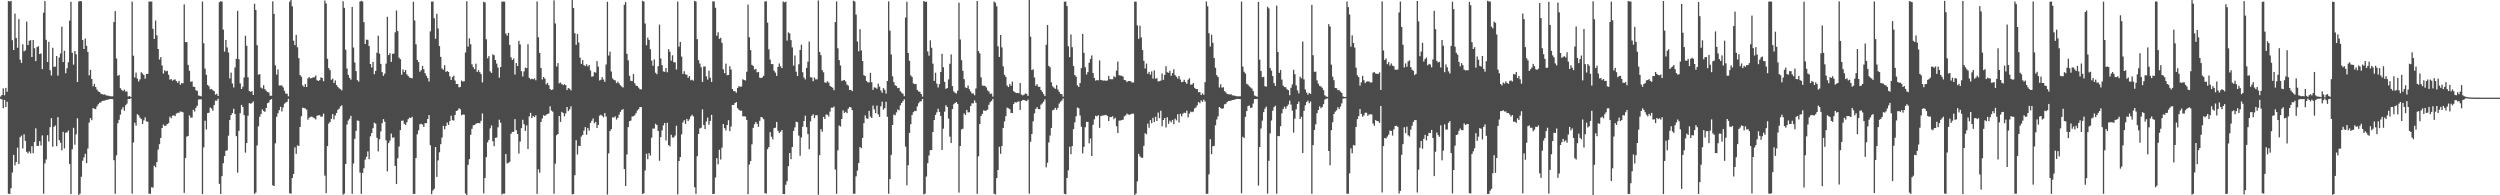 <svg xmlns="http://www.w3.org/2000/svg" width="1920" height="150"><path d="M0 74.148h1v1.657H0zM1 72.967h1v3.448H1zM2 67.901h1v15.234H2zM3 73.176h1v3.549H3zM4 67.494h1v14.662H4zM5 70.435h1v7.699H5zM6 0.763h1v147.969H6zM7 1.195h1v147.794H7zM8 0.706h1v143.899H8zM9 30.887h1v101.637H9zM10 38.409h1v80.557H10zM11 10.453h1v116.530H11zM12 29.262h1v95.199H12zM13 36.688h1v76.738H13zM14 14.680h1v111.231H14zM15 45.835h1v59.533H15zM16 48.384h1v55.741H16zM17 33.980h1v80.027H17zM18 39.425h1v63.684H18zM19 38.670h1v69.523H19zM20 16.566h1v100.006H20zM21 34.634h1v83.168H21zM22 31.329h1v84.988H22zM23 30.814h1v87.055H23zM24 43.752h1v68.532H24zM25 30.718h1v86.953H25zM26 37.002h1v71.999H26zM27 46.953h1v51.609H27zM28 36.151h1v75.972H28zM29 35.526h1v76.520H29zM30 41.517h1v66.860H30zM31 40.990h1v70.733H31zM32 53.041h1v50.937H32zM33 9.708h1v139.076H33zM34 0.832h1v124.639H34zM35 30.584h1v91.913H35zM36 47.610h1v56.213H36zM37 32.169h1v76.545H37zM38 53.946h1v43.742H38zM39 57.958h1v32.787H39zM40 36.668h1v76.022H40zM41 51.228h1v46.200H41zM42 51.224h1v45.118H42zM43 42.994h1v69.249H43zM44 58.067h1v31.912H44zM45 44.172h1v63.439H45zM46 41.036h1v68.609H46zM47 20.418h1v95.030H47zM48 47.657h1v53.635H48zM49 38.994h1v75.030H49zM50 56.231h1v45.727H50zM51 52.428h1v49.179H51zM52 47.801h1v52.436H52zM53 15.817h1v110.109H53zM54 1.325h1v147.701H54zM55 40.554h1v74.124H55zM56 49.675h1v48.491H56zM57 39.147h1v72.034H57zM58 41.651h1v61.540H58zM59 62.996h1v27.854H59zM60 1.191h1v148.892H60zM61 0.724h1v147.960H61zM62 1.044h1v134.707H62zM63 30.678h1v92.746H63zM64 37.624h1v83.281H64zM65 29.656h1v88.461H65zM66 35.113h1v90.191H66zM67 39.891h1v74.199H67zM68 57.859h1v36.280H68zM69 53.672h1v37.041H69zM70 60.621h1v31.698H70zM71 66.288h1v16.657H71zM72 64.423h1v19.170H72zM73 66.834h1v16.997H73zM74 68.773h1v12.952H74zM75 70.181h1v9.917H75zM76 70.666h1v8.245H76zM77 71.956h1v6.691H77zM78 72.313h1v5.206H78zM79 72.671h1v4.694H79zM80 72.468h1v4.771H80zM81 73.196h1v3.577H81zM82 73.416h1v3.176H82zM83 73.509h1v2.819H83zM84 73.902h1v2.160H84zM85 73.970h1v2.073H85zM86 73.965h1v2.189H86zM87 16.942h1v106.075H87zM88 8.502h1v140.322H88zM89 44.892h1v74.457H89zM90 58.166h1v36.517H90zM91 57.544h1v34.476H91zM92 67.744h1v20.282H92zM93 69.013h1v15.067H93zM94 69.932h1v12.421H94zM95 68.830h1v16.209H95zM96 70.325h1v10.573H96zM97 70.231h1v9.378H97zM98 74.124h1v1.862H98zM99 73.682h1v2.340H99zM100 74.476h1v1.056H100zM101 1.234h1v147.499H101zM102 42.758h1v66.705H102zM103 59.477h1v34.799H103zM104 55.761h1v40.744H104zM105 60.371h1v27.348H105zM106 62.553h1v25.986H106zM107 60.962h1v29.358H107zM108 55.490h1v35.969H108zM109 56.477h1v38.760H109zM110 57.555h1v34.889H110zM111 60.418h1v29.698H111zM112 56.794h1v36.490H112zM113 56.717h1v36.781H113zM114 1.189h1v147.620H114zM115 1.204h1v147.601H115zM116 1.195h1v142.585H116zM117 22.139h1v122.001H117zM118 29.903h1v97.362H118zM119 15.778h1v112.667H119zM120 27.198h1v97.337H120zM121 37.624h1v77.266H121zM122 45.736h1v65.033H122zM123 43.892h1v62.016H123zM124 50.265h1v48.041H124zM125 56.463h1v39.206H125zM126 53.958h1v42.750H126zM127 54.831h1v41.620H127zM128 54.360h1v40.984H128zM129 57.390h1v37.168H129zM130 61.157h1v28.446H130zM131 60.736h1v30.086H131zM132 61.952h1v26.935H132zM133 61.253h1v27.253H133zM134 60.964h1v28.212H134zM135 62.287h1v24.977H135zM136 63.584h1v23.019H136zM137 62.112h1v24.587H137zM138 65.051h1v20.576H138zM139 63.795h1v22.061H139zM140 64.016h1v22.216H140zM141 3.390h1v144.756H141zM142 32.302h1v89.083H142zM143 32.382h1v72.577H143zM144 49.813h1v54.578H144zM145 54.313h1v34.294H145zM146 62.844h1v27.423H146zM147 62.483h1v27.768H147zM148 66.623h1v17.703H148zM149 66.780h1v18.895H149zM150 69.339h1v13.507H150zM151 69.722h1v11.456H151zM152 73.327h1v3.183H152zM153 73.601h1v2.624H153zM154 73.966h1v2.336H154zM155 1.164h1v147.941H155zM156 33.250h1v79.967H156zM157 52.680h1v40.048H157zM158 57.431h1v42.048H158zM159 65.227h1v21.633H159zM160 66.265h1v20.316H160zM161 68.607h1v13.965H161zM162 68.319h1v15.045H162zM163 69.337h1v15.693H163zM164 69.994h1v10.713H164zM165 72.660h1v4.595H165zM166 72.043h1v5.317H166zM167 73.708h1v2.127H167zM168 1.714h1v139.481H168zM169 0.981h1v147.945H169zM170 1.193h1v134.054H170zM171 22.726h1v102.590H171zM172 39.644h1v80.194H172zM173 30.673h1v85.118H173zM174 36.466h1v78.975H174zM175 40.367h1v63.803H175zM176 60.265h1v31.926H176zM177 55.771h1v32.617H177zM178 64.080h1v22.825H178zM179 67.158h1v16.338H179zM180 51.827h1v35.741H180zM181 45.177h1v59.368H181zM182 8.330h1v124.270H182zM183 45.446h1v55.007H183zM184 63.986h1v22.955H184zM185 68.358h1v12.183H185zM186 66.579h1v15.580H186zM187 59.514h1v28.922H187zM188 27.463h1v89.807H188zM189 35.119h1v74.754H189zM190 59.365h1v29.507H190zM191 69.947h1v9.296H191zM192 70.498h1v9.141H192zM193 69.982h1v9.242H193zM194 72.943h1v5.003H194zM195 2.942h1v145.955H195zM196 7.652h1v140.206H196zM197 34.738h1v76.958H197zM198 57.416h1v39.586H198zM199 56.944h1v32.686H199zM200 67.293h1v20.290H200zM201 67.995h1v16.018H201zM202 65.457h1v19.805H202zM203 68.519h1v17.402H203zM204 69.699h1v13.239H204zM205 70.707h1v8.574H205zM206 71.071h1v7.596H206zM207 73.549h1v3.221H207zM208 73.509h1v2.583H208zM209 1.018h1v141.318H209zM210 10.682h1v132.155H210zM211 50.225h1v59.859H211zM212 57.294h1v32.408H212zM213 53.371h1v33.666H213zM214 65.694h1v18.900H214zM215 65.650h1v16.366H215zM216 65.570h1v20.042H216zM217 67.065h1v15.407H217zM218 69.730h1v9.868H218zM219 71.863h1v6.868H219zM220 71.929h1v6.242H220zM221 73.974h1v1.971H221zM222 1.302h1v147.142H222zM223 -0.093h1v148.897H223zM224 4.867h1v131.820H224zM225 31.285h1v102.317H225zM226 34.643h1v78.496H226zM227 26.779h1v91.379H227zM228 36.320h1v75.359H228zM229 44.674h1v67.398H229zM230 57.628h1v39.870H230zM231 58.878h1v30.414H231zM232 65.577h1v17.123H232zM233 66.713h1v16.259H233zM234 64.549h1v18.781H234zM235 66.807h1v17.455H235zM236 60.219h1v31.712H236zM237 59.215h1v31.207H237zM238 60.224h1v29.472H238zM239 59.968h1v29.589H239zM240 59.389h1v30.817H240zM241 59.322h1v31.499H241zM242 57.936h1v33.799H242zM243 61.575h1v27.357H243zM244 62.186h1v26.316H244zM245 61.558h1v26.931H245zM246 59.400h1v30.309H246zM247 59.918h1v29.540H247zM248 62.348h1v24.901H248zM249 0.392h1v134.449H249zM250 2.594h1v145.738H250zM251 45.154h1v67.079H251zM252 52.303h1v42.625H252zM253 53.927h1v39.700H253zM254 61.269h1v29.986H254zM255 60.341h1v27.314H255zM256 63.719h1v27.955H256zM257 61.766h1v26.917H257zM258 65.338h1v21.381H258zM259 66.714h1v17.589H259zM260 67.851h1v15.603H260zM261 68.503h1v13.229H261zM262 69.447h1v11.431H262zM263 0.987h1v148.453H263zM264 6.021h1v142.670H264zM265 38.121h1v87.783H265zM266 52.601h1v43.085H266zM267 57.483h1v35.066H267zM268 59.817h1v31.423H268zM269 61.184h1v27.785H269zM270 5.388h1v143.490H270zM271 36.503h1v89.081H271zM272 47.997h1v58.675H272zM273 54.653h1v45.836H273zM274 61.603h1v30.931H274zM275 62.649h1v30.198H275zM276 1.169h1v131.371H276zM277 0.626h1v148.284H277zM278 1.129h1v131.677H278zM279 17.073h1v112.155H279zM280 33.733h1v88.831H280zM281 30.403h1v90.013H281zM282 30.544h1v85.750H282zM283 35.358h1v86.925H283zM284 49.141h1v55.568H284zM285 51.796h1v50.422H285zM286 47.560h1v50.906H286zM287 56.961h1v37.286H287zM288 54.472h1v40.479H288zM289 40.510h1v65.337H289zM290 27.445h1v88.821H290zM291 41.240h1v65.702H291zM292 49.050h1v51.887H292zM293 55.413h1v39.185H293zM294 58.201h1v33.270H294zM295 56.591h1v36.920H295zM296 48.868h1v58.904H296zM297 12.840h1v118.787H297zM298 42.288h1v67.641H298zM299 40.829h1v67.182H299zM300 47.518h1v55.099H300zM301 41.347h1v64.428H301zM302 41.091h1v64.400H302zM303 24.810h1v102.585H303zM304 8.071h1v133.273H304zM305 23.838h1v97.760H305zM306 44.275h1v68.249H306zM307 45.459h1v54.485H307zM308 57.388h1v35.396H308zM309 53.284h1v39.269H309zM310 55.362h1v39.697H310zM311 53.709h1v42.303H311zM312 57.108h1v36.813H312zM313 58.301h1v33.233H313zM314 59.535h1v30.854H314zM315 59.808h1v30.872H315zM316 60.177h1v29.511H316zM317 1.318h1v147.614H317zM318 15.721h1v133.240H318zM319 34.063h1v87.259H319zM320 46.048h1v57.090H320zM321 47.705h1v52.406H321zM322 55.085h1v40.418H322zM323 53.855h1v41.204H323zM324 50.620h1v44.998H324zM325 53.157h1v44.361H325zM326 56.201h1v38.418H326zM327 58.234h1v36.346H327zM328 59.935h1v31.474H328zM329 62.603h1v25.767H329zM330 24.059h1v87.501H330zM331 1.207h1v147.864H331zM332 1.181h1v145.175H332zM333 14.039h1v130.948H333zM334 29.743h1v83.150H334zM335 10.562h1v125.270H335zM336 21.841h1v101.326H336zM337 35.379h1v81.541H337zM338 43.682h1v67.048H338zM339 52.610h1v53.020H339zM340 53.578h1v43.078H340zM341 50.056h1v49.238H341zM342 55.244h1v41.471H342zM343 54.525h1v39.605H343zM344 55.311h1v40.663H344zM345 58.630h1v34.452H345zM346 61.372h1v27.464H346zM347 59.225h1v33.093H347zM348 58.117h1v34.474H348zM349 61.862h1v26.388H349zM350 64.501h1v20.731H350zM351 64.508h1v20.298H351zM352 67.077h1v16.082H352zM353 66.757h1v17.178H353zM354 61.835h1v26.687H354zM355 62.616h1v25.278H355zM356 62.341h1v25.708H356zM357 40.313h1v108.261H357zM358 0.981h1v149.075H358zM359 35.796h1v90.754H359zM360 29.430h1v92.790H360zM361 33.969h1v69.556H361zM362 49.398h1v49.517H362zM363 51.592h1v44.674H363zM364 53.167h1v42.765H364zM365 48.902h1v46.160H365zM366 55.228h1v39.338H366zM367 53.911h1v40.607H367zM368 55.396h1v39.228H368zM369 56.943h1v35.821H369zM370 63.263h1v23.857H370zM371 1.374h1v147.168H371zM372 1.829h1v134.872H372zM373 30.172h1v90.489H373zM374 44.769h1v64.614H374zM375 43.038h1v64.415H375zM376 54.842h1v43.712H376zM377 55.991h1v40.358H377zM378 41.726h1v66.754H378zM379 42.429h1v69.843H379zM380 46.084h1v59.789H380zM381 48.836h1v56.811H381zM382 51.917h1v45.868H382zM383 59.598h1v32.346H383zM384 51.514h1v42.705H384zM385 1.296h1v148.049H385zM386 1.200h1v147.506H386zM387 1.263h1v147.491H387zM388 25.769h1v92.522H388zM389 27.391h1v98.171H389zM390 25.225h1v99.792H390zM391 34.482h1v89.739H391zM392 44.009h1v58.752H392zM393 46.083h1v55.197H393zM394 44.871h1v56.425H394zM395 57.250h1v34.267H395zM396 48.452h1v51.546H396zM397 50.724h1v52.212H397zM398 31.332h1v86.623H398zM399 34.123h1v74.650H399zM400 54.667h1v43.725H400zM401 58.730h1v33.275H401zM402 54.816h1v40.583H402zM403 51.856h1v48.633H403zM404 52.317h1v43.983H404zM405 33.926h1v80.484H405zM406 59.790h1v29.615H406zM407 60.873h1v25.807H407zM408 60.444h1v30.245H408zM409 60.856h1v28.173H409zM410 60.203h1v29.635H410zM411 61.639h1v26.905H411zM412 1.145h1v147.741H412zM413 28.602h1v101.449H413zM414 40.648h1v92.008H414zM415 52.298h1v41.331H415zM416 61.011h1v30.040H416zM417 59.161h1v29.255H417zM418 60.408h1v28.663H418zM419 64.799h1v23.341H419zM420 63.625h1v23.933H420zM421 65.489h1v21.613H421zM422 68.366h1v13.275H422zM423 69.194h1v15.741H423zM424 68.687h1v17.048H424zM425 0.306h1v148.482H425zM426 18.013h1v107.687H426zM427 51.086h1v52.786H427zM428 48.474h1v54.444H428zM429 64.021h1v25.063H429zM430 63.360h1v30.228H430zM431 64.595h1v21.384H431zM432 65.389h1v21.394H432zM433 64.685h1v24.645H433zM434 65.395h1v21.728H434zM435 69.148h1v13.011H435zM436 67.657h1v17.669H436zM437 68.133h1v15.866H437zM438 69.416h1v12.235H438zM439 0.071h1v149.236H439zM440 6.068h1v142.859H440zM441 25.482h1v109.098H441zM442 34.425h1v73.249H442zM443 26.172h1v92.432H443zM444 32.680h1v79.279H444zM445 44.247h1v67.950H445zM446 49.039h1v55.858H446zM447 46.202h1v57.441H447zM448 50.000h1v50.299H448zM449 50.786h1v46.811H449zM450 49.334h1v54.165H450zM451 51.041h1v47.332H451zM452 49.901h1v50.476H452zM453 54.053h1v40.345H453zM454 58.844h1v33.930H454zM455 58.635h1v32.342H455zM456 55.374h1v39.354H456zM457 55.739h1v37.833H457zM458 46.896h1v51.467H458zM459 51.132h1v44.726H459zM460 61.783h1v27.068H460zM461 61.249h1v26.844H461zM462 59.233h1v29.700H462zM463 61.089h1v28.989H463zM464 62.810h1v24.036H464zM465 49.528h1v39.952H465zM466 1.337h1v148.088H466zM467 42.649h1v75.165H467zM468 39.623h1v61.053H468zM469 54.958h1v44.220H469zM470 60.167h1v29.960H470zM471 61.296h1v28.956H471zM472 61.744h1v27.658H472zM473 63.822h1v28.014H473zM474 62.719h1v27.803H474zM475 64.074h1v24.074H475zM476 65.534h1v20.374H476zM477 66.437h1v18.004H477zM478 67.251h1v16.560H478zM479 3.633h1v126.192H479zM480 1.578h1v141.260H480zM481 41.318h1v77.331H481zM482 46.314h1v51.336H482zM483 58.195h1v34.870H483zM484 62.062h1v30.582H484zM485 62.255h1v27.265H485zM486 56.899h1v32.372H486zM487 63.972h1v24.543H487zM488 65.689h1v21.182H488zM489 66.029h1v18.862H489zM490 67.341h1v16.581H490zM491 68.568h1v13.589H491zM492 68.608h1v13.675H492zM493 0.639h1v148.278H493zM494 1.211h1v147.237H494zM495 18.099h1v112.799H495zM496 34.788h1v83.283H496zM497 28.898h1v93.342H497zM498 30.665h1v86.933H498zM499 37.822h1v81.685H499zM500 46.523h1v59.209H500zM501 50.466h1v48.224H501zM502 45.594h1v53.240H502zM503 55.848h1v39.237H503zM504 56.987h1v39.048H504zM505 50.860h1v49.805H505zM506 18.906h1v104.561H506zM507 44.896h1v60.422H507zM508 50.037h1v50.167H508zM509 54.851h1v41.432H509zM510 55.166h1v39.235H510zM511 52.177h1v55.708H511zM512 55.497h1v38.800H512zM513 37.808h1v73.667H513zM514 39.748h1v72.590H514zM515 46.573h1v56.969H515zM516 42.429h1v63.188H516zM517 47.769h1v57.788H517zM518 47.911h1v56.176H518zM519 53.426h1v43.140H519zM520 1.157h1v148.071H520zM521 35.856h1v87.826H521zM522 32.229h1v88.341H522zM523 43.493h1v59.672H523zM524 56.829h1v37.182H524zM525 54.754h1v37.579H525zM526 57.097h1v38.062H526zM527 57.381h1v33.967H527zM528 59.754h1v33.191H528zM529 58.435h1v33.192H529zM530 61.645h1v27.759H530zM531 61.166h1v26.988H531zM532 61.931h1v27.462H532zM533 0.717h1v143.110H533zM534 1.166h1v147.716H534zM535 30.111h1v89.871H535zM536 46.236h1v56.647H536zM537 48.783h1v49.868H537zM538 51.628h1v46.502H538zM539 62.913h1v21.086H539zM540 51.066h1v44.951H540zM541 51.033h1v48.097H541zM542 58.663h1v34.667H542zM543 61.149h1v29.190H543zM544 54.262h1v41.541H544zM545 59.632h1v33.235H545zM546 62.926h1v25.270H546zM547 1.034h1v147.960H547zM548 1.200h1v147.674H548zM549 5.920h1v130.407H549zM550 27.400h1v94.029H550zM551 24.764h1v101.508H551zM552 29.839h1v85.144H552zM553 29.032h1v93.482H553zM554 32.937h1v80.401H554zM555 53.216h1v42.008H555zM556 56.217h1v42.167H556zM557 48.844h1v51.361H557zM558 57.747h1v38.262H558zM559 57.552h1v34.761H559zM560 50.864h1v49.840H560zM561 53.423h1v43.779H561zM562 68.365h1v12.230H562zM563 69.928h1v10.695H563zM564 70.167h1v8.980H564zM565 71.186h1v7.213H565zM566 67.519h1v15.568H566zM567 66.121h1v18.198H567zM568 66.729h1v18.364H568zM569 66.394h1v18.588H569zM570 60.879h1v28.509H570zM571 61.414h1v27.836H571zM572 61.818h1v27.683H572zM573 55.093h1v36.943H573zM574 3.457h1v145.663H574zM575 28.640h1v97.727H575zM576 38.505h1v85.127H576zM577 49.794h1v61.048H577zM578 50.698h1v47.520H578zM579 53.375h1v42.025H579zM580 52.896h1v40.752H580zM581 55.543h1v39.549H581zM582 55.228h1v42.158H582zM583 59.654h1v33.145H583zM584 59.950h1v29.893H584zM585 59.462h1v30.827H585zM586 58.202h1v33.332H586zM587 1.076h1v147.271H587zM588 1.009h1v147.659H588zM589 17.383h1v97.181H589zM590 37.886h1v75.066H590zM591 45.770h1v55.752H591zM592 49.203h1v55.799H592zM593 49.259h1v57.808H593zM594 54.293h1v44.114H594zM595 55.767h1v42.327H595zM596 58.278h1v35.379H596zM597 51.404h1v49.062H597zM598 48.719h1v53.366H598zM599 50.965h1v50.273H599zM600 52.334h1v47.552H600zM601 1.187h1v147.785H601zM602 1.782h1v147.270H602zM603 1.266h1v140.615H603zM604 31.177h1v107.941H604zM605 24.877h1v102.762H605zM606 25.633h1v91.923H606zM607 30.841h1v91.414H607zM608 36.388h1v76.496H608zM609 50.368h1v50.169H609zM610 42.577h1v55.253H610zM611 55.044h1v38.388H611zM612 58.368h1v35.489H612zM613 49.336h1v54.853H613zM614 38.349h1v81.238H614zM615 34.231h1v71.363H615zM616 55.513h1v41.829H616zM617 59.535h1v33.429H617zM618 60.953h1v27.902H618zM619 52.124h1v45.590H619zM620 47.336h1v55.661H620zM621 31.906h1v82.692H621zM622 59.333h1v33.879H622zM623 59.485h1v29.458H623zM624 62.374h1v25.385H624zM625 59.608h1v31.133H625zM626 60.999h1v27.528H626zM627 60.911h1v27.565H627zM628 0.359h1v149.214H628zM629 39.900h1v79.259H629zM630 42.357h1v56.856H630zM631 53.904h1v47.266H631zM632 55.540h1v34.272H632zM633 63.295h1v28.111H633zM634 63.553h1v24.349H634zM635 62.415h1v25.753H635zM636 63.432h1v26.066H636zM637 65.932h1v19.762H637zM638 66.712h1v15.952H638zM639 67.346h1v15.418H639zM640 69.290h1v12.557H640zM641 16.943h1v113.263H641zM642 1.078h1v147.767H642zM643 37.064h1v78.460H643zM644 46.170h1v50.239H644zM645 50.261h1v46.916H645zM646 62.112h1v29.286H646zM647 61.737h1v23.014H647zM648 61.399h1v25.357H648zM649 62.570h1v23.311H649zM650 64.931h1v21.991H650zM651 65.792h1v17.664H651zM652 69.116h1v13.056H652zM653 68.976h1v13.513H653zM654 69.993h1v14.522H654zM655 0.499h1v148.356H655zM656 1.130h1v147.613H656zM657 11.195h1v124.206H657zM658 31.826h1v99.171H658zM659 39.350h1v85.892H659zM660 22.429h1v90.490H660zM661 38.716h1v75.113H661zM662 46.833h1v59.098H662zM663 57.744h1v36.836H663zM664 58.407h1v30.205H664zM665 62.135h1v28.753H665zM666 63.220h1v28.054H666zM667 63.301h1v21.826H667zM668 55.913h1v33.647H668zM669 63.113h1v27.504H669zM670 69.036h1v12.081H670zM671 67.047h1v16.990H671zM672 67.336h1v19.621H672zM673 68.170h1v12.938H673zM674 64.260h1v23.556H674zM675 66.562h1v23.232H675zM676 69.463h1v12.206H676zM677 71.233h1v6.857H677zM678 67.662h1v16.574H678zM679 68.951h1v14.071H679zM680 71.814h1v6.300H680zM681 62.199h1v27.489H681zM682 1.093h1v147.709H682zM683 23.515h1v113.985H683zM684 41.893h1v77.022H684zM685 58.553h1v37.446H685zM686 63.007h1v25.026H686zM687 65.473h1v23.082H687zM688 66.107h1v20.214H688zM689 67.710h1v16.358H689zM690 67.493h1v17.267H690zM691 70.105h1v10.804H691zM692 71.178h1v7.946H692zM693 72.057h1v5.664H693zM694 73.867h1v2.397H694zM695 13.460h1v99.137H695zM696 1.330h1v141.017H696zM697 40.724h1v86.185H697zM698 46.706h1v55.385H698zM699 57.885h1v37.499H699zM700 59.145h1v29.200H700zM701 64.032h1v22.117H701zM702 64.608h1v20.586H702zM703 64.459h1v20.880H703zM704 69.034h1v12.716H704zM705 70.225h1v9.069H705zM706 70.569h1v7.461H706zM707 72.210h1v5.493H707zM708 74.192h1v1.771H708zM709 0.774h1v148.533H709zM710 1.491h1v147.227H710zM711 1.208h1v134.352H711zM712 39.507h1v85.822H712zM713 42.747h1v76.644H713zM714 30.982h1v84.375H714zM715 36.649h1v78.577H715zM716 48.891h1v52.508H716zM717 62.148h1v30.042H717zM718 55.853h1v32.419H718zM719 64.267h1v21.992H719zM720 67.181h1v16.329H720zM721 64.591h1v21.379H721zM722 55.300h1v33.755H722zM723 41.388h1v73.832H723zM724 51.657h1v47.172H724zM725 62.864h1v22.879H725zM726 68.242h1v12.620H726zM727 67.600h1v14.561H727zM728 60.991h1v30.079H728zM729 48.975h1v56.005H729zM730 41.776h1v68.103H730zM731 66.136h1v17.642H731zM732 70.176h1v9.888H732zM733 71.199h1v7.914H733zM734 71.860h1v6.458H734zM735 69.610h1v10.158H735zM736 2.109h1v145.820H736zM737 30.311h1v81.824H737zM738 46.215h1v53.152H738zM739 54.366h1v44.485H739zM740 60.830h1v26.334H740zM741 67.102h1v21.152H741zM742 67.645h1v16.772H742zM743 65.703h1v20.680H743zM744 68.515h1v17.681H744zM745 70.235h1v11.249H745zM746 71.860h1v7.513H746zM747 71.737h1v7.694H747zM748 73.139h1v3.967H748zM749 67.932h1v11.000H749zM750 0.717h1v148.137H750zM751 39.234h1v80.839H751zM752 40.992h1v54.263H752zM753 59.460h1v29.649H753zM754 65.653h1v21.730H754zM755 65.963h1v18.758H755zM756 65.904h1v19.265H756zM757 67.147h1v17.733H757zM758 69.385h1v14.772H758zM759 70.272h1v10.200H759zM760 72.036h1v6.433H760zM761 71.910h1v5.625H761zM762 74.203h1v1.786H762zM763 1.179h1v147.621H763zM764 2.115h1v147.235H764zM765 4.885h1v131.944H765zM766 35.593h1v94.988H766zM767 43.721h1v69.014H767zM768 26.870h1v91.246H768zM769 36.405h1v75.723H769zM770 50.984h1v47.276H770zM771 57.454h1v35.833H771zM772 59.051h1v30.207H772zM773 65.700h1v16.991H773zM774 66.857h1v16.275H774zM775 64.564h1v19.259H775zM776 65.894h1v20.784H776zM777 62.627h1v24.250H777zM778 70.043h1v9.883H778zM779 70.833h1v7.617H779zM780 71.500h1v7.304H780zM781 71.312h1v6.818H781zM782 71.612h1v6.219H782zM783 63.798h1v20.653H783zM784 72.637h1v4.918H784zM785 73.274h1v3.477H785zM786 72.709h1v4.088H786zM787 71.780h1v5.546H787zM788 72.160h1v5.528H788zM789 73.663h1v2.814H789zM790 -0.057h1v148.775H790zM791 28.157h1v80.735H791zM792 53.799h1v49.106H792zM793 53.226h1v39.968H793zM794 59.510h1v27.557H794zM795 65.866h1v17.735H795zM796 64.608h1v17.671H796zM797 66.537h1v17.221H797zM798 66.724h1v17.159H798zM799 69.067h1v11.319H799zM800 70.535h1v8.882H800zM801 72.279h1v5.792H801zM802 73.801h1v2.525H802zM803 34.345h1v94.242H803zM804 19.221h1v105.781H804zM805 50.567h1v58.847H805zM806 51.688h1v52.416H806zM807 63.165h1v35.096H807zM808 66.299h1v18.459H808zM809 67.342h1v16.839H809zM810 68.201h1v14.600H810zM811 65.396h1v18.926H811zM812 68.767h1v13.962H812zM813 70.512h1v9.032H813zM814 72.104h1v6.046H814zM815 72.307h1v4.916H815zM816 74.193h1v1.481H816zM817 1.266h1v147.574H817zM818 1.151h1v148.148H818zM819 4.656h1v131.986H819zM820 35.509h1v95.282H820zM821 43.893h1v68.787H821zM822 26.460h1v92.029H822zM823 36.236h1v75.900H823zM824 50.705h1v48.469H824zM825 57.592h1v36.346H825zM826 58.878h1v30.462H826zM827 65.601h1v17.000H827zM828 66.754h1v16.415H828zM829 63.803h1v24.946H829zM830 52.325h1v44.974H830zM831 25.991h1v91.820H831zM832 40.553h1v72.245H832zM833 51.652h1v46.053H833zM834 57.192h1v36.421H834zM835 55.349h1v38.307H835zM836 48.189h1v61.893H836zM837 45.258h1v61.125H837zM838 42.545h1v77.253H838zM839 56.101h1v39.744H839zM840 59.891h1v31.743H840zM841 61.962h1v26.988H841zM842 61.414h1v27.983H842zM843 61.723h1v26.733H843zM844 46.382h1v51.813H844zM845 61.401h1v27.747H845zM846 61.695h1v27.087H846zM847 61.888h1v26.757H847zM848 61.795h1v26.655H848zM849 62.042h1v26.155H849zM850 61.787h1v27.235H850zM851 58.281h1v34.702H851zM852 60.774h1v29.113H852zM853 60.874h1v29.053H853zM854 60.883h1v28.391H854zM855 58.563h1v33.058H855zM856 59.363h1v31.067H856zM857 54.204h1v42.710H857zM858 47.234h1v54.985H858zM859 57.778h1v34.859H859zM860 58.058h1v34.523H860zM861 58.182h1v34.050H861zM862 58.808h1v33.169H862zM863 61.379h1v28.030H863zM864 61.621h1v27.075H864zM865 63.022h1v24.253H865zM866 62.210h1v25.692H866zM867 62.228h1v26.030H867zM868 62.532h1v25.082H868zM869 63.379h1v23.959H869zM870 63.336h1v23.952H870zM871 1.206h1v148.829H871zM872 1.338h1v147.317H872zM873 19.524h1v119.788H873zM874 29.827h1v88.273H874zM875 19.706h1v100.408H875zM876 28.724h1v92.350H876zM877 38.460h1v82.729H877zM878 46.697h1v65.277H878zM879 52.581h1v49.757H879zM880 48.773h1v54.345H880zM881 56.683h1v38.288H881zM882 55.172h1v42.941H882zM883 57.367h1v34.902H883zM884 54.815h1v39.828H884zM885 60.385h1v30.100H885zM886 54.090h1v39.723H886zM887 60.392h1v29.235H887zM888 60.047h1v32.859H888zM889 62.586h1v23.818H889zM890 62.320h1v28.434H890zM891 61.877h1v23.170H891zM892 56.480h1v40.520H892zM893 61.309h1v30.869H893zM894 57.575h1v33.034H894zM895 50.858h1v47.054H895zM896 55.482h1v34.560H896zM897 55.924h1v39.162H897zM898 54.315h1v38.348H898zM899 58.198h1v35.745H899zM900 56.121h1v35.999H900zM901 53.208h1v42.208H901zM902 57.692h1v33.462H902zM903 58.874h1v33.594H903zM904 60.351h1v27.403H904zM905 58.376h1v35.677H905zM906 61.069h1v26.317H906zM907 63.132h1v26.255H907zM908 62.795h1v24.484H908zM909 61.242h1v25.275H909zM910 63.056h1v23.688H910zM911 64.385h1v20.629H911zM912 61.226h1v28.932H912zM913 60.095h1v27.151H913zM914 65.017h1v20.710H914zM915 64.901h1v21.262H915zM916 63.785h1v21.856H916zM917 67.444h1v15.820H917zM918 68.390h1v14.145H918zM919 68.345h1v12.563H919zM920 70.878h1v7.474H920zM921 70.714h1v8.594H921zM922 72.972h1v4.113H922zM923 71.733h1v6.482H923zM924 72.785h1v3.762H924zM925 63.116h1v14.833H925zM926 1.123h1v147.763H926zM927 4.837h1v143.963H927zM928 25.476h1v108.419H928zM929 35.720h1v71.165H929zM930 26.647h1v91.754H930zM931 32.879h1v79.458H931zM932 44.566h1v67.458H932zM933 52.088h1v44.131H933zM934 57.696h1v34.051H934zM935 59.113h1v30.224H935zM936 67.154h1v15.016H936zM937 64.716h1v18.327H937zM938 67.309h1v16.295H938zM939 66.950h1v16.263H939zM940 69.965h1v10.180H940zM941 70.967h1v8.758H941zM942 72.139h1v6.242H942zM943 72.398h1v5.154H943zM944 72.537h1v4.957H944zM945 72.408h1v4.799H945zM946 73.228h1v3.550H946zM947 73.352h1v3.465H947zM948 73.526h1v2.803H948zM949 73.899h1v2.214H949zM950 73.977h1v2.017H950zM951 73.952h1v2.061H951zM952 73.944h1v2.172H952zM953 1.191h1v147.264H953zM954 51.079h1v54.008H954zM955 55.095h1v50.937H955zM956 56.416h1v33.318H956zM957 64.382h1v20.863H957zM958 65.024h1v16.498H958zM959 66.255h1v14.742H959zM960 67.168h1v15.726H960zM961 68.053h1v14.509H961zM962 69.945h1v9.544H962zM963 73.339h1v2.796H963zM964 73.852h1v2.251H964zM965 74.299h1v1.634H965zM966 1.421h1v141.132H966zM967 45.831h1v67.067H967zM968 54.590h1v44.110H968zM969 59.268h1v33.397H969zM970 58.969h1v27.129H970zM971 66.186h1v17.257H971zM972 66.569h1v15.419H972zM973 5.208h1v143.469H973zM974 6.425h1v117.045H974zM975 52.295h1v50.132H975zM976 54.267h1v38.270H976zM977 58.411h1v26.560H977zM978 63.861h1v18.346H978zM979 65.960h1v15.232H979zM980 4.353h1v144.402H980zM981 39.883h1v64.512H981zM982 55.951h1v48.640H982zM983 53.676h1v43.318H983zM984 61.141h1v25.966H984zM985 65.670h1v18.050H985zM986 66.855h1v15.093H986zM987 66.981h1v16.505H987zM988 68.615h1v12.938H988zM989 69.249h1v11.058H989zM990 73.133h1v4.202H990zM991 67.433h1v12.895H991zM992 64.817h1v20.156H992zM993 53.604h1v48.272H993zM994 56.997h1v34.139H994zM995 65.596h1v18.319H995zM996 69.419h1v10.447H996zM997 71.698h1v6.334H997zM998 58.870h1v32.535H998zM999 60.133h1v29.559H999zM1000 31.924h1v85.590H1000zM1001 60.999h1v24.109H1001zM1002 68.722h1v12.175H1002zM1003 71.068h1v7.342H1003zM1004 72.732h1v4.541H1004zM1005 71.342h1v7.975H1005zM1006 72.131h1v5.840H1006zM1007 3.736h1v145.086H1007zM1008 42.425h1v68.984H1008zM1009 55.152h1v44.635H1009zM1010 55.047h1v40.389H1010zM1011 61.746h1v25.184H1011zM1012 64.282h1v20.223H1012zM1013 65.973h1v15.735H1013zM1014 66.341h1v16.810H1014zM1015 67.428h1v14.700H1015zM1016 69.226h1v10.777H1016zM1017 73.168h1v3.314H1017zM1018 74.102h1v1.705H1018zM1019 74.372h1v1.180H1019zM1020 18.509h1v97.468H1020zM1021 20.330h1v106.647H1021zM1022 49.656h1v50.265H1022zM1023 58.898h1v35.020H1023zM1024 61.618h1v25.952H1024zM1025 67.512h1v18.272H1025zM1026 67.748h1v17.014H1026zM1027 69.223h1v13.180H1027zM1028 69.269h1v14.491H1028zM1029 70.367h1v11.534H1029zM1030 71.301h1v8.122H1030zM1031 74.072h1v1.713H1031zM1032 74.520h1v1.000H1032zM1033 74.446h1v1.000H1033zM1034 1.202h1v147.600H1034zM1035 5.487h1v143.308H1035zM1036 11.090h1v122.061H1036zM1037 35.860h1v78.060H1037zM1038 27.197h1v90.513H1038zM1039 33.023h1v78.385H1039zM1040 36.552h1v75.212H1040zM1041 51.991h1v45.508H1041zM1042 57.865h1v33.649H1042zM1043 59.220h1v29.987H1043zM1044 65.724h1v18.037H1044zM1045 63.216h1v24.270H1045zM1046 58.252h1v31.349H1046zM1047 61.595h1v27.023H1047zM1048 63.817h1v22.767H1048zM1049 62.645h1v23.969H1049zM1050 62.413h1v26.518H1050zM1051 62.616h1v25.292H1051zM1052 63.350h1v24.412H1052zM1053 63.291h1v24.625H1053zM1054 55.821h1v39.054H1054zM1055 55.416h1v41.174H1055zM1056 56.481h1v35.756H1056zM1057 56.727h1v36.193H1057zM1058 56.725h1v36.390H1058zM1059 55.557h1v38.808H1059zM1060 69.081h1v12.294H1060zM1061 1.050h1v146.741H1061zM1062 38.738h1v73.493H1062zM1063 46.087h1v59.920H1063zM1064 44.917h1v61.455H1064zM1065 49.311h1v55.609H1065zM1066 47.789h1v55.630H1066zM1067 50.390h1v49.884H1067zM1068 48.761h1v51.870H1068zM1069 50.378h1v53.759H1069zM1070 50.904h1v48.516H1070zM1071 53.538h1v43.212H1071zM1072 53.570h1v43.067H1072zM1073 53.393h1v44.042H1073zM1074 9.593h1v139.025H1074zM1075 1.197h1v145.451H1075zM1076 20.704h1v98.212H1076zM1077 34.354h1v76.353H1077zM1078 51.790h1v45.952H1078zM1079 48.675h1v53.626H1079zM1080 51.255h1v46.028H1080zM1081 47.162h1v56.737H1081zM1082 46.310h1v58.481H1082zM1083 51.575h1v47.994H1083zM1084 53.523h1v43.040H1084zM1085 54.438h1v39.179H1085zM1086 57.637h1v34.620H1086zM1087 56.735h1v35.530H1087zM1088 0.772h1v147.111H1088zM1089 16.412h1v113.913H1089zM1090 43.164h1v70.320H1090zM1091 39.627h1v68.589H1091zM1092 32.796h1v81.410H1092zM1093 47.200h1v59.376H1093zM1094 45.248h1v58.331H1094zM1095 44.190h1v63.652H1095zM1096 50.191h1v54.225H1096zM1097 49.035h1v52.984H1097zM1098 49.554h1v52.665H1098zM1099 51.702h1v48.073H1099zM1100 45.683h1v60.288H1100zM1101 8.319h1v126.947H1101zM1102 22.374h1v94.173H1102zM1103 46.811h1v54.909H1103zM1104 47.997h1v55.803H1104zM1105 47.457h1v57.581H1105zM1106 51.795h1v44.478H1106zM1107 30.706h1v92.417H1107zM1108 35.093h1v80.553H1108zM1109 55.461h1v40.091H1109zM1110 49.530h1v49.993H1110zM1111 51.703h1v47.779H1111zM1112 54.779h1v39.520H1112zM1113 56.433h1v36.621H1113zM1114 35.267h1v82.312H1114zM1115 1.313h1v147.193H1115zM1116 7.015h1v123.557H1116zM1117 35.847h1v76.009H1117zM1118 40.586h1v63.099H1118zM1119 42.045h1v61.214H1119zM1120 47.558h1v52.890H1120zM1121 50.945h1v47.782H1121zM1122 48.461h1v51.481H1122zM1123 50.084h1v49.973H1123zM1124 53.477h1v41.318H1124zM1125 54.052h1v41.913H1125zM1126 53.890h1v41.523H1126zM1127 53.970h1v41.282H1127zM1128 1.476h1v146.887H1128zM1129 3.991h1v144.575H1129zM1130 32.400h1v85.905H1130zM1131 37.619h1v78.612H1131zM1132 36.225h1v77.677H1132zM1133 51.954h1v50.311H1133zM1134 43.352h1v64.826H1134zM1135 45.881h1v59.070H1135zM1136 50.520h1v47.852H1136zM1137 51.145h1v47.759H1137zM1138 42.968h1v64.131H1138zM1139 52.871h1v44.549H1139zM1140 55.041h1v40.517H1140zM1141 46.959h1v57.377H1141zM1142 0.620h1v148.372H1142zM1143 1.119h1v147.764H1143zM1144 1.213h1v145.240H1144zM1145 20.440h1v124.538H1145zM1146 21.754h1v111.315H1146zM1147 16.615h1v102.585H1147zM1148 17.489h1v115.272H1148zM1149 26.491h1v94.913H1149zM1150 53.444h1v43.293H1150zM1151 56.257h1v35.556H1151zM1152 64.443h1v20.959H1152zM1153 65.601h1v19.658H1153zM1154 63.386h1v21.251H1154zM1155 64.203h1v21.457H1155zM1156 62.527h1v23.066H1156zM1157 63.699h1v23.213H1157zM1158 64.357h1v22.416H1158zM1159 62.096h1v25.928H1159zM1160 61.804h1v27.672H1160zM1161 62.559h1v25.785H1161zM1162 56.752h1v36.757H1162zM1163 57.311h1v36.124H1163zM1164 55.358h1v38.932H1164zM1165 59.994h1v30.932H1165zM1166 58.325h1v33.817H1166zM1167 60.925h1v27.842H1167zM1168 64.273h1v21.176H1168zM1169 10.398h1v138.108H1169zM1170 14.678h1v103.115H1170zM1171 36.213h1v86.495H1171zM1172 44.750h1v64.892H1172zM1173 46.410h1v50.486H1173zM1174 54.496h1v41.794H1174zM1175 53.132h1v45.022H1175zM1176 51.926h1v46.164H1176zM1177 49.077h1v51.754H1177zM1178 50.810h1v48.731H1178zM1179 53.140h1v44.180H1179zM1180 53.699h1v43.851H1180zM1181 52.678h1v43.697H1181zM1182 2.329h1v130.802H1182zM1183 13.884h1v122.704H1183zM1184 37.063h1v78.712H1184zM1185 41.622h1v66.340H1185zM1186 45.228h1v60.806H1186zM1187 52.127h1v48.530H1187zM1188 51.983h1v46.099H1188zM1189 1.432h1v147.247H1189zM1190 19.171h1v111.281H1190zM1191 39.055h1v79.432H1191zM1192 42.540h1v65.794H1192zM1193 44.063h1v57.886H1193zM1194 48.714h1v53.440H1194zM1195 50.247h1v48.467H1195zM1196 1.946h1v134.604H1196zM1197 9.482h1v123.780H1197zM1198 40.684h1v70.652H1198zM1199 44.407h1v64.809H1199zM1200 43.647h1v63.079H1200zM1201 43.181h1v65.514H1201zM1202 44.154h1v63.697H1202zM1203 40.145h1v69.490H1203zM1204 47.352h1v55.958H1204zM1205 52.958h1v44.534H1205zM1206 50.124h1v50.021H1206zM1207 52.085h1v46.546H1207zM1208 53.934h1v51.984H1208zM1209 35.718h1v85.853H1209zM1210 20.318h1v102.184H1210zM1211 44.452h1v65.518H1211zM1212 48.477h1v54.192H1212zM1213 45.346h1v60.461H1213zM1214 42.631h1v64.367H1214zM1215 61.756h1v29.980H1215zM1216 22.241h1v91.065H1216zM1217 49.245h1v53.838H1217zM1218 55.712h1v38.493H1218zM1219 49.227h1v48.684H1219zM1220 50.529h1v46.456H1220zM1221 56.671h1v36.200H1221zM1222 65.713h1v19.360H1222zM1223 1.034h1v148.810H1223zM1224 14.792h1v111.822H1224zM1225 52.205h1v50.136H1225zM1226 50.408h1v54.209H1226zM1227 56.412h1v38.307H1227zM1228 60.213h1v34.924H1228zM1229 59.993h1v30.382H1229zM1230 61.574h1v28.081H1230zM1231 60.661h1v30.208H1231zM1232 62.224h1v25.461H1232zM1233 62.044h1v24.161H1233zM1234 66.320h1v16.939H1234zM1235 66.730h1v16.405H1235zM1236 16.894h1v75.326H1236zM1237 1.241h1v137.826H1237zM1238 15.577h1v113.692H1238zM1239 54.076h1v50.795H1239zM1240 52.073h1v42.501H1240zM1241 55.437h1v40.515H1241zM1242 59.347h1v33.763H1242zM1243 58.348h1v31.948H1243zM1244 58.224h1v34.855H1244zM1245 60.602h1v31.534H1245zM1246 63.520h1v24.918H1246zM1247 63.588h1v25.168H1247zM1248 63.089h1v23.111H1248zM1249 65.488h1v19.058H1249zM1250 0.835h1v148.261H1250zM1251 1.105h1v147.716H1251zM1252 1.167h1v139.572H1252zM1253 31.119h1v100.393H1253zM1254 34.326h1v84.279H1254zM1255 20.627h1v104.947H1255zM1256 32.220h1v87.029H1256zM1257 39.741h1v70.069H1257zM1258 51.180h1v48.412H1258zM1259 57.520h1v32.080H1259zM1260 64.857h1v20.396H1260zM1261 66.606h1v16.546H1261zM1262 64.487h1v19.844H1262zM1263 63.869h1v22.288H1263zM1264 61.747h1v26.393H1264zM1265 61.464h1v27.949H1265zM1266 60.743h1v26.682H1266zM1267 62.120h1v26.712H1267zM1268 62.815h1v23.889H1268zM1269 58.334h1v33.474H1269zM1270 58.438h1v33.214H1270zM1271 55.268h1v39.236H1271zM1272 56.795h1v33.805H1272zM1273 57.593h1v33.842H1273zM1274 57.835h1v33.042H1274zM1275 57.253h1v34.590H1275zM1276 59.976h1v30.062H1276zM1277 0.792h1v148.260H1277zM1278 23.497h1v100.081H1278zM1279 43.376h1v64.687H1279zM1280 38.978h1v76.479H1280zM1281 37.833h1v69.529H1281zM1282 52.970h1v47.482H1282zM1283 51.867h1v45.116H1283zM1284 51.170h1v49.774H1284zM1285 49.932h1v52.182H1285zM1286 53.147h1v43.071H1286zM1287 56.110h1v37.870H1287zM1288 57.331h1v34.475H1288zM1289 57.010h1v36.182H1289zM1290 47.311h1v52.011H1290zM1291 3.066h1v142.005H1291zM1292 25.157h1v93.825H1292zM1293 36.147h1v79.253H1293zM1294 46.526h1v59.789H1294zM1295 46.652h1v56.008H1295zM1296 45.213h1v58.409H1296zM1297 50.749h1v46.308H1297zM1298 45.169h1v60.825H1298zM1299 44.353h1v59.498H1299zM1300 45.118h1v58.874H1300zM1301 49.157h1v50.799H1301zM1302 53.543h1v42.622H1302zM1303 51.427h1v46.269H1303zM1304 1.575h1v147.427H1304zM1305 12.429h1v127.426H1305zM1306 36.638h1v89.801H1306zM1307 30.986h1v82.139H1307zM1308 45.589h1v54.338H1308zM1309 43.802h1v61.845H1309zM1310 43.872h1v56.911H1310zM1311 52.327h1v48.308H1311zM1312 42.178h1v67.747H1312zM1313 49.681h1v50.655H1313zM1314 55.464h1v36.224H1314zM1315 47.086h1v55.419H1315zM1316 46.592h1v56.873H1316zM1317 24.125h1v93.496H1317zM1318 35.985h1v81.628H1318zM1319 41.037h1v69.016H1319zM1320 45.431h1v57.231H1320zM1321 46.791h1v55.863H1321zM1322 42.568h1v66.202H1322zM1323 50.331h1v48.802H1323zM1324 31.258h1v92.298H1324zM1325 48.650h1v57.122H1325zM1326 58.173h1v33.219H1326zM1327 58.065h1v34.752H1327zM1328 53.875h1v43.277H1328zM1329 50.250h1v47.328H1329zM1330 51.830h1v44.821H1330zM1331 20.074h1v115.498H1331zM1332 8.894h1v119.291H1332zM1333 40.573h1v80.178H1333zM1334 45.715h1v65.004H1334zM1335 41.561h1v57.526H1335zM1336 50.882h1v47.047H1336zM1337 48.716h1v47.570H1337zM1338 52.262h1v44.530H1338zM1339 50.510h1v49.622H1339zM1340 51.325h1v45.714H1340zM1341 49.897h1v49.605H1341zM1342 49.996h1v49.201H1342zM1343 48.436h1v52.264H1343zM1344 33.982h1v78.129H1344zM1345 11.975h1v136.565H1345zM1346 36.974h1v83.583H1346zM1347 42.675h1v70.612H1347zM1348 36.219h1v75.257H1348zM1349 41.870h1v65.121H1349zM1350 49.327h1v51.539H1350zM1351 45.804h1v58.563H1351zM1352 44.090h1v63.270H1352zM1353 43.432h1v61.221H1353zM1354 46.923h1v54.957H1354zM1355 46.959h1v56.513H1355zM1356 51.119h1v47.274H1356zM1357 56.210h1v36.945H1357zM1358 1.290h1v147.409H1358zM1359 1.096h1v147.734H1359zM1360 1.207h1v147.204H1360zM1361 34.681h1v97.585H1361zM1362 39.529h1v73.610H1362zM1363 24.394h1v95.303H1363zM1364 35.920h1v78.113H1364zM1365 47.934h1v53.859H1365zM1366 56.967h1v39.577H1366zM1367 57.809h1v32.281H1367zM1368 63.207h1v24.844H1368zM1369 59.555h1v30.496H1369zM1370 53.593h1v43.283H1370zM1371 51.915h1v46.136H1371zM1372 56.940h1v39.166H1372zM1373 57.274h1v35.242H1373zM1374 54.574h1v40.638H1374zM1375 54.670h1v40.520H1375zM1376 57.187h1v35.524H1376zM1377 58.549h1v36.779H1377zM1378 52.630h1v46.692H1378zM1379 60.719h1v28.981H1379zM1380 60.880h1v28.157H1380zM1381 58.336h1v33.407H1381zM1382 61.538h1v26.451H1382zM1383 62.092h1v25.653H1383zM1384 65.196h1v19.559H1384zM1385 1.354h1v142.661H1385zM1386 47.106h1v72.156H1386zM1387 52.789h1v51.952H1387zM1388 56.474h1v39.136H1388zM1389 57.145h1v33.012H1389zM1390 63.806h1v24.861H1390zM1391 62.170h1v26.088H1391zM1392 62.861h1v25.692H1392zM1393 65.288h1v23.455H1393zM1394 63.223h1v24.392H1394zM1395 64.549h1v21.471H1395zM1396 68.817h1v12.281H1396zM1397 67.967h1v14.192H1397zM1398 40.946h1v45.000H1398zM1399 19.551h1v123.416H1399zM1400 40.575h1v65.304H1400zM1401 49.418h1v63.331H1401zM1402 58.099h1v41.840H1402zM1403 61.630h1v26.957H1403zM1404 63.876h1v25.428H1404zM1405 59.309h1v30.644H1405zM1406 59.826h1v33.035H1406zM1407 58.529h1v35.079H1407zM1408 60.426h1v28.775H1408zM1409 64.962h1v20.224H1409zM1410 64.224h1v22.253H1410zM1411 63.681h1v22.360H1411zM1412 1.016h1v140.730H1412zM1413 31.425h1v83.911H1413zM1414 47.631h1v61.360H1414zM1415 53.114h1v41.107H1415zM1416 56.254h1v34.209H1416zM1417 60.711h1v31.114H1417zM1418 60.059h1v29.071H1418zM1419 61.764h1v27.349H1419zM1420 61.225h1v28.108H1420zM1421 63.805h1v26.053H1421zM1422 66.542h1v16.341H1422zM1423 65.786h1v18.945H1423zM1424 60.383h1v28.191H1424zM1425 56.178h1v30.789H1425zM1426 37.681h1v65.359H1426zM1427 60.657h1v30.029H1427zM1428 66.098h1v19.003H1428zM1429 65.677h1v19.110H1429zM1430 64.532h1v21.841H1430zM1431 49.618h1v43.429H1431zM1432 33.387h1v87.104H1432zM1433 46.822h1v62.428H1433zM1434 52.896h1v44.157H1434zM1435 58.554h1v33.354H1435zM1436 59.645h1v30.592H1436zM1437 60.256h1v28.176H1437zM1438 61.372h1v26.251H1438zM1439 1.125h1v147.117H1439zM1440 30.046h1v92.851H1440zM1441 49.565h1v62.629H1441zM1442 54.715h1v42.898H1442zM1443 55.358h1v36.663H1443zM1444 63.749h1v27.520H1444zM1445 64.062h1v25.808H1445zM1446 64.199h1v21.913H1446zM1447 65.355h1v21.185H1447zM1448 65.640h1v19.857H1448zM1449 66.755h1v16.522H1449zM1450 69.810h1v11.111H1450zM1451 70.407h1v8.595H1451zM1452 62.149h1v24.850H1452zM1453 16.168h1v122.944H1453zM1454 22.741h1v89.177H1454zM1455 52.107h1v53.652H1455zM1456 58.810h1v33.731H1456zM1457 62.904h1v22.522H1457zM1458 63.520h1v21.812H1458zM1459 63.455h1v22.418H1459zM1460 64.427h1v20.139H1460zM1461 66.778h1v19.736H1461zM1462 66.041h1v18.443H1462zM1463 68.226h1v13.121H1463zM1464 70.225h1v9.834H1464zM1465 70.786h1v10.295H1465zM1466 0.863h1v147.073H1466zM1467 1.209h1v147.710H1467zM1468 1.691h1v134.405H1468zM1469 31.344h1v103.632H1469zM1470 32.182h1v86.695H1470zM1471 27.240h1v91.987H1471zM1472 32.728h1v83.094H1472zM1473 37.990h1v73.011H1473zM1474 56.764h1v41.321H1474zM1475 57.787h1v30.903H1475zM1476 64.563h1v18.997H1476zM1477 66.976h1v16.153H1477zM1478 64.590h1v19.039H1478zM1479 64.529h1v20.841H1479zM1480 61.351h1v27.751H1480zM1481 60.704h1v28.892H1481zM1482 59.600h1v29.932H1482zM1483 51.156h1v48.251H1483zM1484 51.256h1v48.772H1484zM1485 52.009h1v46.424H1485zM1486 51.016h1v47.299H1486zM1487 56.705h1v36.772H1487zM1488 51.138h1v46.535H1488zM1489 53.748h1v40.813H1489zM1490 57.531h1v34.550H1490zM1491 59.054h1v31.834H1491zM1492 61.039h1v28.612H1492zM1493 0.667h1v147.987H1493zM1494 9.387h1v139.460H1494zM1495 44.818h1v72.342H1495zM1496 56.475h1v40.939H1496zM1497 56.008h1v35.149H1497zM1498 61.901h1v32.461H1498zM1499 59.641h1v33.087H1499zM1500 62.932h1v24.342H1500zM1501 59.945h1v32.064H1501zM1502 60.313h1v31.387H1502zM1503 65.452h1v17.580H1503zM1504 64.334h1v21.988H1504zM1505 66.116h1v18.193H1505zM1506 61.624h1v25.717H1506zM1507 0.737h1v148.289H1507zM1508 50.050h1v63.595H1508zM1509 51.720h1v50.979H1509zM1510 53.220h1v46.848H1510zM1511 54.238h1v35.964H1511zM1512 60.313h1v32.835H1512zM1513 62.628h1v23.390H1513zM1514 55.563h1v39.668H1514zM1515 53.735h1v45.218H1515zM1516 60.426h1v30.381H1516zM1517 59.611h1v30.996H1517zM1518 58.129h1v33.303H1518zM1519 59.439h1v31.320H1519zM1520 4.692h1v129.301H1520zM1521 8.789h1v136.890H1521zM1522 40.390h1v81.181H1522zM1523 53.934h1v45.052H1523zM1524 53.075h1v39.275H1524zM1525 60.717h1v32.359H1525zM1526 59.673h1v30.100H1526zM1527 60.176h1v32.828H1527zM1528 60.219h1v29.865H1528zM1529 63.529h1v24.182H1529zM1530 63.439h1v21.910H1530zM1531 63.043h1v23.902H1531zM1532 67.518h1v15.314H1532zM1533 60.592h1v28.992H1533zM1534 37.081h1v85.379H1534zM1535 53.780h1v40.228H1535zM1536 61.453h1v26.576H1536zM1537 63.611h1v22.501H1537zM1538 64.123h1v21.784H1538zM1539 50.392h1v44.248H1539zM1540 54.903h1v36.954H1540zM1541 18.910h1v109.353H1541zM1542 49.973h1v50.260H1542zM1543 57.345h1v34.421H1543zM1544 60.530h1v28.643H1544zM1545 61.154h1v28.492H1545zM1546 61.033h1v28.731H1546zM1547 1.151h1v147.655H1547zM1548 3.188h1v145.597H1548zM1549 20.737h1v99.024H1549zM1550 40.098h1v62.820H1550zM1551 55.903h1v40.594H1551zM1552 57.099h1v37.864H1552zM1553 61.667h1v31.001H1553zM1554 62.739h1v25.825H1554zM1555 61.868h1v27.799H1555zM1556 65.266h1v24.310H1556zM1557 67.070h1v19.780H1557zM1558 68.353h1v12.956H1558zM1559 69.141h1v15.634H1559zM1560 69.021h1v12.321H1560zM1561 1.128h1v140.703H1561zM1562 40.242h1v72.267H1562zM1563 56.548h1v45.076H1563zM1564 55.135h1v36.585H1564zM1565 58.489h1v37.232H1565zM1566 63.609h1v25.966H1566zM1567 58.854h1v30.237H1567zM1568 63.721h1v28.091H1568zM1569 63.751h1v27.357H1569zM1570 65.738h1v19.297H1570zM1571 66.049h1v19.330H1571zM1572 68.478h1v16.147H1572zM1573 70.308h1v9.515H1573zM1574 1.257h1v135.519H1574zM1575 1.176h1v147.723H1575zM1576 4.415h1v133.558H1576zM1577 24.833h1v108.479H1577zM1578 31.323h1v84.386H1578zM1579 22.775h1v99.336H1579zM1580 29.499h1v86.584H1580zM1581 37.126h1v82.985H1581zM1582 58.256h1v40.352H1582zM1583 58.552h1v31.271H1583zM1584 58.516h1v25.004H1584zM1585 55.410h1v37.526H1585zM1586 56.280h1v37.022H1586zM1587 51.990h1v49.221H1587zM1588 45.059h1v61.017H1588zM1589 52.400h1v48.996H1589zM1590 55.808h1v38.999H1590zM1591 51.779h1v47.127H1591zM1592 51.842h1v45.323H1592zM1593 53.346h1v46.099H1593zM1594 54.514h1v42.015H1594zM1595 50.606h1v47.871H1595zM1596 54.909h1v39.486H1596zM1597 58.744h1v33.609H1597zM1598 48.811h1v52.589H1598zM1599 56.704h1v36.104H1599zM1600 60.261h1v29.352H1600zM1601 9.284h1v132.592H1601zM1602 8.014h1v128.831H1602zM1603 41.888h1v59.595H1603zM1604 55.586h1v41.537H1604zM1605 55.106h1v41.288H1605zM1606 61.678h1v29.317H1606zM1607 59.903h1v30.330H1607zM1608 62.907h1v24.219H1608zM1609 61.146h1v28.753H1609zM1610 63.510h1v24.788H1610zM1611 63.449h1v23.231H1611zM1612 64.849h1v20.470H1612zM1613 67.198h1v15.991H1613zM1614 62.601h1v35.096H1614zM1615 1.290h1v147.571H1615zM1616 30.720h1v84.713H1616zM1617 51.378h1v47.816H1617zM1618 51.116h1v49.536H1618zM1619 51.527h1v42.545H1619zM1620 58.794h1v35.102H1620zM1621 56.492h1v37.365H1621zM1622 55.295h1v38.631H1622zM1623 56.710h1v37.576H1623zM1624 59.183h1v32.869H1624zM1625 59.234h1v32.717H1625zM1626 58.511h1v32.802H1626zM1627 60.050h1v29.619H1627zM1628 11.729h1v117.825H1628zM1629 16.238h1v111.685H1629zM1630 43.357h1v68.303H1630zM1631 54.525h1v45.369H1631zM1632 54.037h1v39.922H1632zM1633 60.480h1v29.006H1633zM1634 59.504h1v30.305H1634zM1635 62.668h1v24.494H1635zM1636 62.710h1v26.641H1636zM1637 58.684h1v33.187H1637zM1638 62.712h1v22.247H1638zM1639 68.124h1v14.870H1639zM1640 63.575h1v22.111H1640zM1641 57.087h1v39.058H1641zM1642 52.427h1v47.684H1642zM1643 40.839h1v68.791H1643zM1644 59.219h1v30.264H1644zM1645 65.360h1v20.739H1645zM1646 62.344h1v24.436H1646zM1647 57.820h1v35.552H1647zM1648 57.889h1v33.654H1648zM1649 36.377h1v82.199H1649zM1650 51.271h1v46.526H1650zM1651 58.207h1v32.791H1651zM1652 59.963h1v29.500H1652zM1653 58.046h1v33.466H1653zM1654 58.323h1v33.636H1654zM1655 1.103h1v142.793H1655zM1656 1.239h1v141.360H1656zM1657 38.483h1v71.188H1657zM1658 53.955h1v48.019H1658zM1659 50.046h1v48.819H1659zM1660 57.632h1v33.069H1660zM1661 58.065h1v29.812H1661zM1662 59.343h1v28.866H1662zM1663 62.259h1v24.457H1663zM1664 64.507h1v22.150H1664zM1665 65.114h1v19.092H1665zM1666 67.438h1v15.378H1666zM1667 68.760h1v12.929H1667zM1668 67.460h1v14.173H1668zM1669 22.745h1v102.004H1669zM1670 33.282h1v78.066H1670zM1671 55.259h1v38.913H1671zM1672 52.384h1v45.500H1672zM1673 56.670h1v31.041H1673zM1674 63.310h1v21.586H1674zM1675 63.666h1v19.678H1675zM1676 63.248h1v23.914H1676zM1677 63.291h1v23.947H1677zM1678 65.170h1v19.487H1678zM1679 66.361h1v17.176H1679zM1680 68.882h1v14.030H1680zM1681 69.223h1v13.210H1681zM1682 54.751h1v28.554H1682zM1683 0.109h1v149.340H1683zM1684 2.830h1v145.901H1684zM1685 25.583h1v106.870H1685zM1686 32.109h1v77.728H1686zM1687 23.032h1v103.096H1687zM1688 28.683h1v86.664H1688zM1689 44.471h1v69.189H1689zM1690 48.418h1v55.125H1690zM1691 58.070h1v38.137H1691zM1692 59.066h1v30.227H1692zM1693 62.813h1v27.233H1693zM1694 62.744h1v26.405H1694zM1695 65.803h1v21.745H1695zM1696 58.009h1v33.415H1696zM1697 65.027h1v23.386H1697zM1698 68.390h1v13.179H1698zM1699 66.173h1v17.984H1699zM1700 67.508h1v17.488H1700zM1701 70.863h1v8.662H1701zM1702 62.579h1v26.089H1702zM1703 69.470h1v14.255H1703zM1704 71.056h1v7.679H1704zM1705 69.325h1v12.840H1705zM1706 68.449h1v15.417H1706zM1707 69.101h1v12.287H1707zM1708 70.146h1v9.843H1708zM1709 3.210h1v145.711H1709zM1710 5.540h1v143.291H1710zM1711 37.097h1v73.060H1711zM1712 55.660h1v46.727H1712zM1713 53.950h1v40.974H1713zM1714 63.514h1v21.959H1714zM1715 64.371h1v20.391H1715zM1716 61.944h1v25.866H1716zM1717 64.662h1v20.704H1717zM1718 68.309h1v14.805H1718zM1719 65.845h1v20.981H1719zM1720 67.666h1v16.363H1720zM1721 72.360h1v5.546H1721zM1722 71.412h1v8.267H1722zM1723 0.890h1v148.410H1723zM1724 11.982h1v134.029H1724zM1725 50.971h1v60.279H1725zM1726 58.126h1v39.550H1726zM1727 57.871h1v32.735H1727zM1728 66.644h1v19.542H1728zM1729 64.966h1v21.143H1729zM1730 63.092h1v26.966H1730zM1731 67.228h1v19.105H1731zM1732 68.463h1v13.656H1732zM1733 66.750h1v18.234H1733zM1734 69.508h1v13.236H1734zM1735 73.089h1v3.627H1735zM1736 69.761h1v13.641H1736zM1737 1.480h1v146.938H1737zM1738 1.155h1v147.604H1738zM1739 24.320h1v109.194H1739zM1740 39.084h1v74.030H1740zM1741 31.700h1v86.799H1741zM1742 33.110h1v80.750H1742zM1743 42.599h1v74.637H1743zM1744 48.209h1v52.569H1744zM1745 62.108h1v26.821H1745zM1746 55.220h1v33.368H1746zM1747 67.282h1v16.689H1747zM1748 62.457h1v23.608H1748zM1749 57.393h1v34.826H1749zM1750 37.035h1v68.478H1750zM1751 62.138h1v26.297H1751zM1752 68.084h1v15.404H1752zM1753 68.445h1v13.936H1753zM1754 61.606h1v29.341H1754zM1755 58.741h1v31.719H1755zM1756 38.543h1v71.656H1756zM1757 59.360h1v30.021H1757zM1758 67.517h1v15.407H1758zM1759 69.595h1v11.017H1759zM1760 70.753h1v7.727H1760zM1761 71.787h1v6.787H1761zM1762 72.724h1v4.642H1762zM1763 60.227h1v28.724H1763zM1764 67.331h1v15.122H1764zM1765 73.201h1v3.362H1765zM1766 73.580h1v2.506H1766zM1767 73.920h1v2.213H1767zM1768 73.730h1v2.383H1768zM1769 73.998h1v2.017H1769zM1770 68.314h1v14.071H1770zM1771 73.608h1v3.901H1771zM1772 74.433h1v1.304H1772zM1773 73.106h1v3.627H1773zM1774 72.302h1v5.622H1774zM1775 73.329h1v3.162H1775zM1776 71.486h1v5.875H1776zM1777 55.258h1v33.556H1777zM1778 73.257h1v3.608H1778zM1779 74.094h1v1.899H1779zM1780 74.204h1v1.609H1780zM1781 74.290h1v1.513H1781zM1782 74.536h1v1.000H1782zM1783 70.207h1v9.180H1783zM1784 72.572h1v4.334H1784zM1785 74.694h1v1.000H1785zM1786 72.743h1v4.279H1786zM1787 72.238h1v7.541H1787zM1788 73.700h1v2.427H1788zM1789 74.318h1v1.562H1789zM1790 60.817h1v30.541H1790zM1791 1.207h1v148.391H1791zM1792 1.524h1v147.477H1792zM1793 24.910h1v110.206H1793zM1794 32.977h1v84.158H1794zM1795 26.443h1v92.929H1795zM1796 29.632h1v84.613H1796zM1797 33.700h1v80.353H1797zM1798 50.311h1v49.535H1798zM1799 51.585h1v45.786H1799zM1800 50.872h1v48.548H1800zM1801 52.820h1v46.963H1801zM1802 57.174h1v38.893H1802zM1803 48.848h1v51.174H1803zM1804 47.805h1v50.870H1804zM1805 49.486h1v51.066H1805zM1806 49.718h1v50.099H1806zM1807 49.874h1v49.737H1807zM1808 53.399h1v42.837H1808zM1809 51.720h1v45.673H1809zM1810 53.957h1v43.024H1810zM1811 50.281h1v48.713H1811zM1812 51.120h1v45.463H1812zM1813 54.248h1v40.789H1813zM1814 49.600h1v49.428H1814zM1815 50.419h1v51.612H1815zM1816 46.843h1v53.956H1816zM1817 52.171h1v49.799H1817zM1818 50.676h1v52.853H1818zM1819 47.336h1v56.973H1819zM1820 52.604h1v44.297H1820zM1821 50.602h1v49.433H1821zM1822 51.740h1v47.112H1822zM1823 56.583h1v36.722H1823zM1824 50.516h1v47.283H1824zM1825 52.061h1v50.982H1825zM1826 57.257h1v35.915H1826zM1827 52.319h1v46.088H1827zM1828 57.944h1v33.851H1828zM1829 59.513h1v30.221H1829zM1830 50.892h1v47.263H1830zM1831 60.519h1v29.743H1831zM1832 58.510h1v32.953H1832zM1833 60.782h1v27.772H1833zM1834 65.597h1v19.446H1834zM1835 62.315h1v27.172H1835zM1836 68.275h1v13.951H1836zM1837 69.511h1v12.579H1837zM1838 58.555h1v29.217H1838zM1839 69.705h1v11.821H1839zM1840 69.160h1v11.715H1840zM1841 59.812h1v28.070H1841zM1842 69.370h1v10.192H1842zM1843 71.588h1v6.681H1843zM1844 57.483h1v35.459H1844zM1845 70.440h1v8.621H1845zM1846 68.372h1v13.822H1846zM1847 65.464h1v21.470H1847zM1848 72.576h1v5.069H1848zM1849 68.758h1v13.419H1849zM1850 48.945h1v51.596H1850zM1851 49.304h1v52.007H1851zM1852 40.200h1v65.435H1852zM1853 44.613h1v62.359H1853zM1854 54.275h1v42.274H1854zM1855 51.079h1v48.503H1855zM1856 64.409h1v21.333H1856zM1857 65.009h1v20.414H1857zM1858 56.396h1v36.721H1858zM1859 64.648h1v20.138H1859zM1860 66.131h1v17.132H1860zM1861 61.628h1v25.891H1861zM1862 67.352h1v15.565H1862zM1863 62.254h1v24.600H1863zM1864 61.015h1v25.466H1864zM1865 68.261h1v13.870H1865zM1866 61.136h1v26.542H1866zM1867 61.987h1v23.943H1867zM1868 67.882h1v13.708H1868zM1869 60.074h1v31.981H1869zM1870 62.266h1v23.567H1870zM1871 68.653h1v12.758H1871zM1872 60.368h1v26.434H1872zM1873 65.747h1v18.499H1873zM1874 67.431h1v14.628H1874zM1875 65.018h1v19.473H1875zM1876 68.416h1v12.892H1876zM1877 66.707h1v16.100H1877zM1878 63.073h1v21.769H1878zM1879 68.438h1v13.418H1879zM1880 69.956h1v9.551H1880zM1881 65.207h1v20.350H1881zM1882 70.136h1v9.550H1882zM1883 68.645h1v12.261H1883zM1884 70.089h1v9.626H1884zM1885 72.906h1v3.995H1885zM1886 73.144h1v3.822H1886zM1887 70.818h1v7.184H1887zM1888 72.327h1v5.304H1888zM1889 70.425h1v8.932H1889zM1890 65.312h1v17.841H1890zM1891 73.166h1v3.652H1891zM1892 73.901h1v2.484H1892zM1893 74.226h1v1.338H1893zM1894 74.513h1v1.000H1894zM1895 74.711h1v1.000H1895zM1896 74.806h1v1.000H1896zM1897 74.860h1v1.000H1897zM1898 74.888h1v1.000H1898zM1899 74.920h1v1.000H1899zM1900 74.960h1v1.000H1900zM1901 74.960h1v1.000H1901zM1902 74.963h1v1.000H1902zM1903 74.974h1v1.000H1903zM1904 74.980h1v1.000H1904zM1905 74.986h1v1.000H1905zM1906 74.984h1v1.000H1906zM1907 74.989h1v1.000H1907zM1908 74.991h1v1.000H1908zM1909 74.990h1v1.000H1909zM1910 74.993h1v1.000H1910zM1911 74.994h1v1.000H1911zM1912 74.994h1v1.000H1912zM1913 74.993h1v1.000H1913zM1914 74.995h1v1.000H1914zM1915 74.995h1v1.000H1915zM1916 74.993h1v1.000H1916zM1917 74.994h1v1.000H1917zM1918 74.995h1v1.000H1918zM1919 74.995h1v1.000H1919z" fill="#4a4a4a"/></svg>